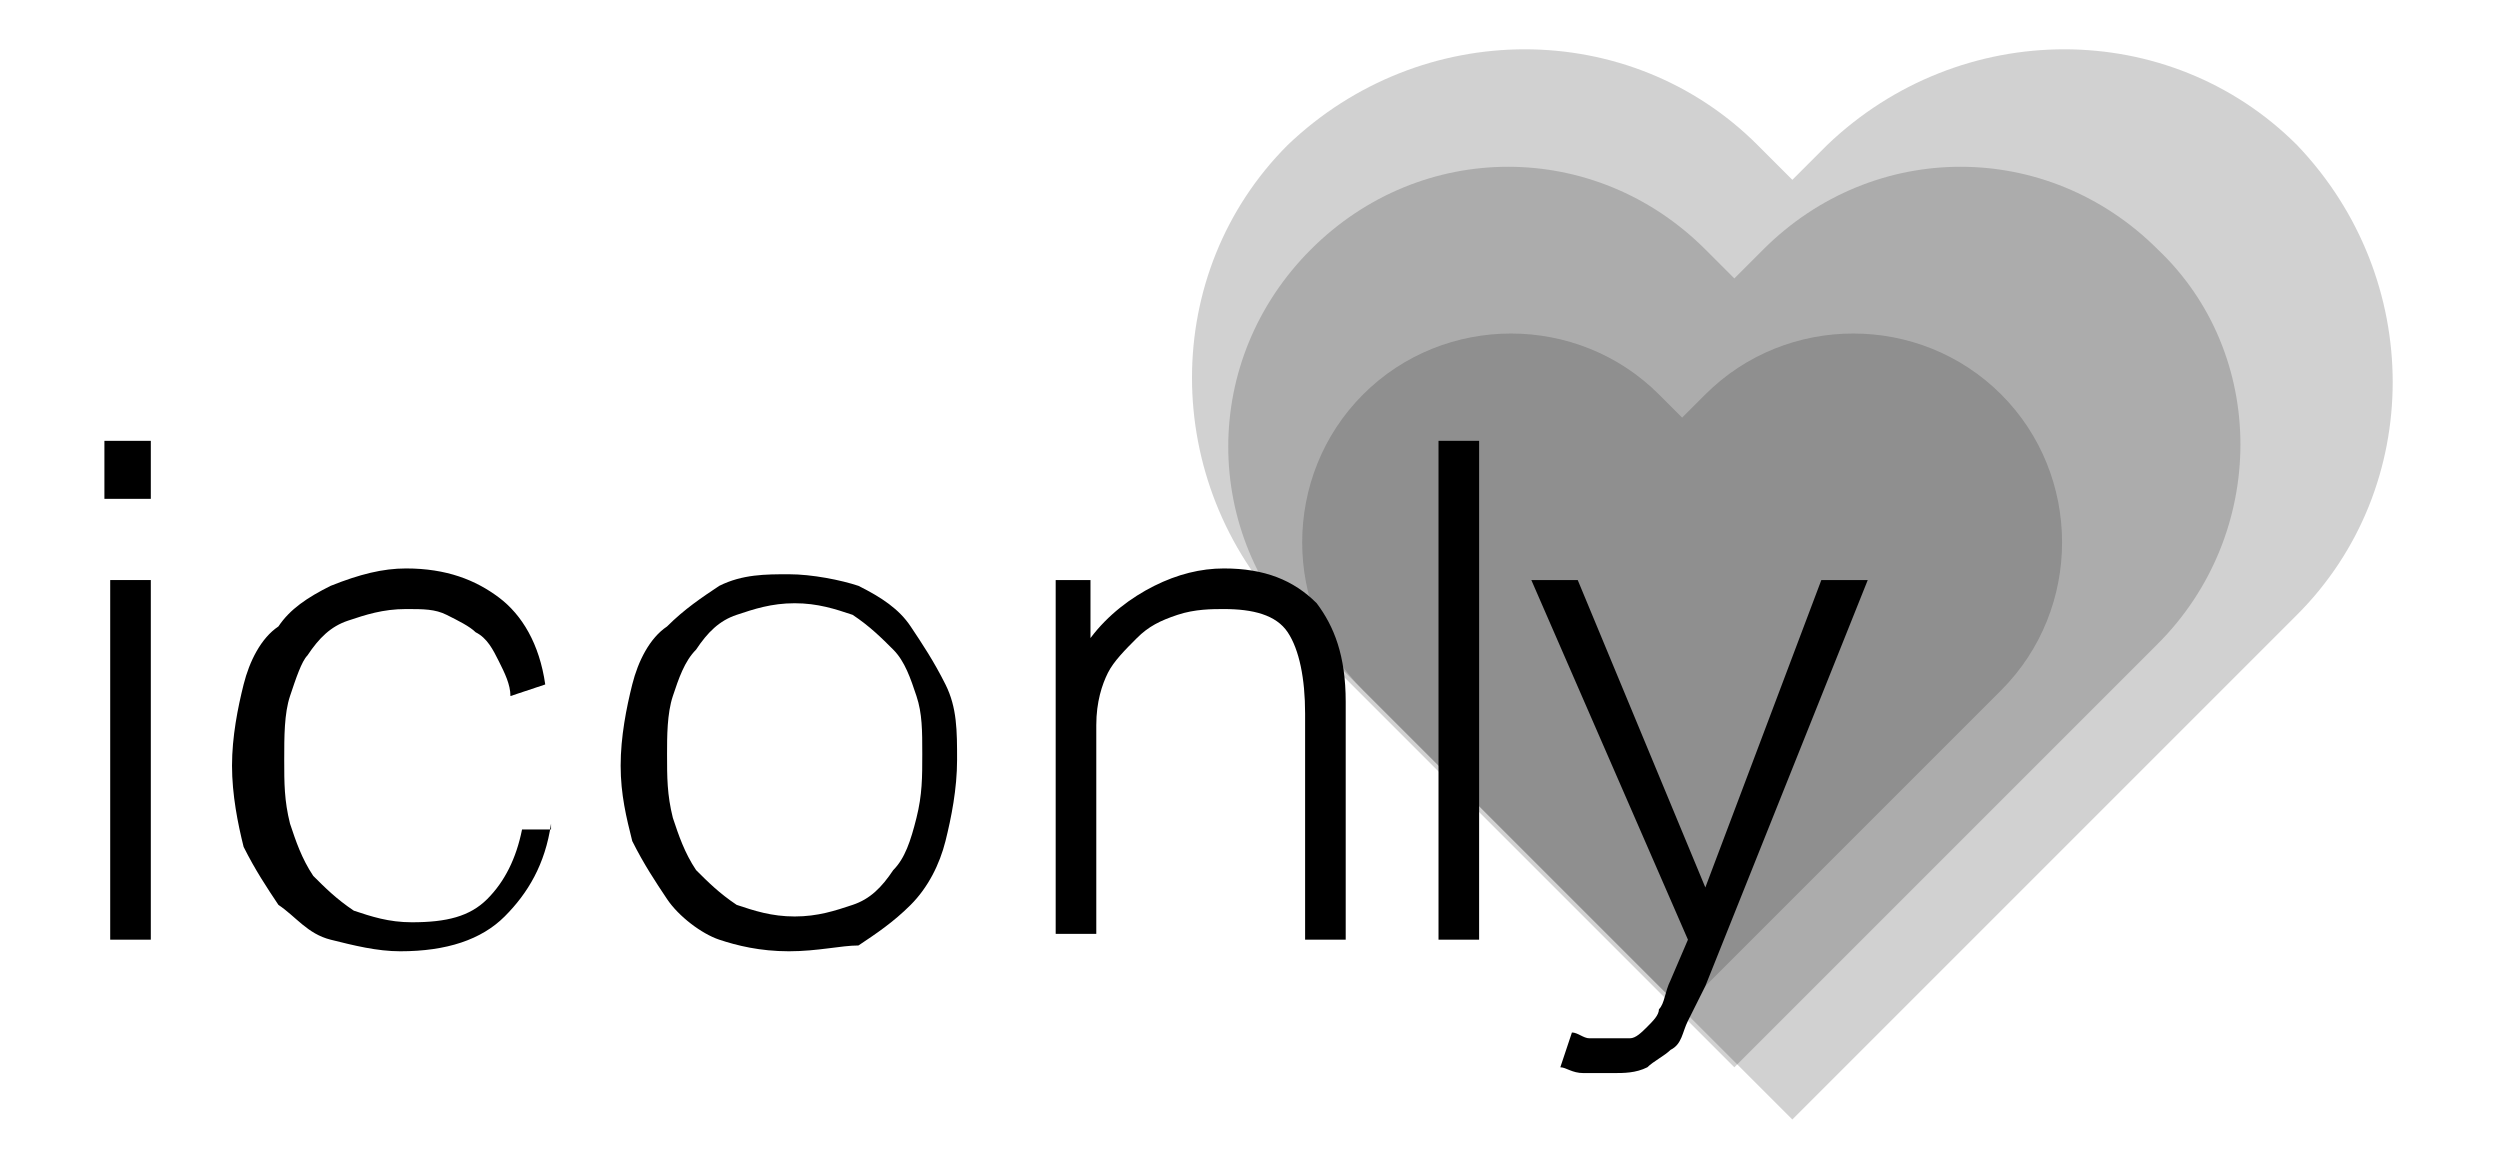 <?xml version="1.0" encoding="utf-8"?>
<!-- Generator: Adobe Illustrator 24.0.1, SVG Export Plug-In . SVG Version: 6.00 Build 0)  -->
<svg version="1.1" id="Layer_1" xmlns="http://www.w3.org/2000/svg" xmlns:xlink="http://www.w3.org/1999/xlink" x="0px" y="0px"
	 viewBox="0 0 43.1 20.1" style="enable-background:new 0 0 43.1 20.1;" xml:space="preserve">
<style type="text/css">
	.iconly-logo-heart-icon{opacity:0.2;fill-rule:evenodd;clip-rule:evenodd;fill:#1D1D1B;}
</style>
<g>
	<path class="iconly-logo-heart-icon" d="M39.6,2.5L39.6,2.5c-2.2-2.2-5.8-2.2-8.1,0l-0.6,0.6l-0.6-0.6c-2.2-2.2-5.8-2.2-8.1,0c-2.2,2.2-2.2,5.8,0,8.1
		l8.7,8.7l0,0l0,0l8.7-8.7C41.8,8.4,41.8,4.8,39.6,2.5"/>
	<path class="iconly-logo-heart-icon" d="M37.2,4.3L37.2,4.3c-1.9-1.9-4.9-1.9-6.8,0l-0.5,0.5l-0.5-0.5c-1.9-1.9-4.9-1.9-6.8,0c-1.9,1.9-1.9,4.9,0,6.8
		l7.3,7.3l0,0l0,0l7.3-7.3C39.1,9.2,39.1,6.1,37.2,4.3"/>
	<path class="iconly-logo-heart-icon" d="M34.5,6.8L34.5,6.8c-1.4-1.4-3.7-1.4-5.1,0L29,7.2l-0.4-0.4c-1.4-1.4-3.7-1.4-5.1,0c-1.4,1.4-1.4,3.7,0,5.1
		l5.5,5.5l0,0l0,0l5.5-5.5C35.9,10.5,35.9,8.2,34.5,6.8"/>
	<g>
		<path d="M1.8,7.6h0.8v1H1.8V7.6z M1.9,10h0.7v6.2H1.9V10z"/>
		<path d="M9.5,14.2c-0.1,0.7-0.4,1.2-0.8,1.6c-0.4,0.4-1,0.6-1.8,0.6c-0.4,0-0.8-0.1-1.2-0.2s-0.6-0.4-0.9-0.6
			c-0.2-0.3-0.4-0.6-0.6-1c-0.1-0.4-0.2-0.9-0.2-1.4s0.1-1,0.2-1.4c0.1-0.4,0.3-0.8,0.6-1c0.2-0.3,0.5-0.5,0.9-0.7
			C6.2,9.9,6.6,9.8,7,9.8c0.7,0,1.2,0.2,1.6,0.5c0.4,0.3,0.7,0.8,0.8,1.5L8.8,12c0-0.2-0.1-0.4-0.2-0.6S8.4,11,8.2,10.9
			c-0.1-0.1-0.3-0.2-0.5-0.3c-0.2-0.1-0.4-0.1-0.7-0.1c-0.4,0-0.7,0.1-1,0.2c-0.3,0.1-0.5,0.3-0.7,0.6C5.2,11.4,5.1,11.7,5,12
			c-0.1,0.3-0.1,0.7-0.1,1.1c0,0.4,0,0.7,0.1,1.1c0.1,0.3,0.2,0.6,0.4,0.9c0.2,0.2,0.4,0.4,0.7,0.6c0.3,0.1,0.6,0.2,1,0.2
			c0.6,0,1-0.1,1.3-0.4c0.3-0.3,0.5-0.7,0.6-1.2H9.5z"/>
		<path d="M13.6,16.4c-0.5,0-0.9-0.1-1.2-0.2s-0.7-0.4-0.9-0.7c-0.2-0.3-0.4-0.6-0.6-1c-0.1-0.4-0.2-0.8-0.2-1.3
			c0-0.5,0.1-1,0.2-1.4c0.1-0.4,0.3-0.8,0.6-1c0.3-0.3,0.6-0.5,0.9-0.7c0.4-0.2,0.8-0.2,1.2-0.2c0.4,0,0.9,0.1,1.2,0.2
			c0.4,0.2,0.7,0.4,0.9,0.7c0.2,0.3,0.4,0.6,0.6,1s0.2,0.8,0.2,1.3c0,0.5-0.1,1-0.2,1.4c-0.1,0.4-0.3,0.8-0.6,1.1
			c-0.3,0.3-0.6,0.5-0.9,0.7C14.5,16.3,14.1,16.4,13.6,16.4z M13.7,15.8c0.4,0,0.7-0.1,1-0.2c0.3-0.1,0.5-0.3,0.7-0.6
			c0.2-0.2,0.3-0.5,0.4-0.9s0.1-0.7,0.1-1.1c0-0.4,0-0.7-0.1-1s-0.2-0.6-0.4-0.8c-0.2-0.2-0.4-0.4-0.7-0.6c-0.3-0.1-0.6-0.2-1-0.2
			c-0.4,0-0.7,0.1-1,0.2c-0.3,0.1-0.5,0.3-0.7,0.6c-0.2,0.2-0.3,0.5-0.4,0.8c-0.1,0.3-0.1,0.7-0.1,1c0,0.4,0,0.7,0.1,1.1
			c0.1,0.3,0.2,0.6,0.4,0.9c0.2,0.2,0.4,0.4,0.7,0.6C13,15.7,13.3,15.8,13.7,15.8z"/>
		<path d="M18.1,10h0.7v1c0.3-0.4,0.7-0.7,1.1-0.9s0.8-0.3,1.2-0.3c0.7,0,1.2,0.2,1.6,0.6c0.3,0.4,0.5,0.9,0.5,1.7v4.1h-0.7v-3.9
			c0-0.6-0.1-1.1-0.3-1.4c-0.2-0.3-0.6-0.4-1.1-0.4c-0.2,0-0.5,0-0.8,0.1s-0.5,0.2-0.7,0.4c-0.2,0.2-0.4,0.4-0.5,0.6
			c-0.1,0.2-0.2,0.5-0.2,0.9v3.6h-0.7V10z"/>
		<path d="M24.8,7.6h0.7v8.6h-0.7V7.6z"/>
		<path d="M27.1,17.8c0.1,0,0.2,0.1,0.3,0.1c0.1,0,0.2,0,0.3,0c0.1,0,0.3,0,0.4,0c0.1,0,0.2-0.1,0.3-0.2c0.1-0.1,0.2-0.2,0.2-0.3
			c0.1-0.1,0.1-0.3,0.2-0.5l0.3-0.7L26.4,10h0.8l2.2,5.3l2-5.3h0.8l-2.8,7c-0.1,0.2-0.2,0.4-0.3,0.6S29,18,28.8,18.1
			c-0.1,0.1-0.3,0.2-0.4,0.3c-0.2,0.1-0.4,0.1-0.6,0.1c-0.2,0-0.3,0-0.5,0s-0.3-0.1-0.4-0.1L27.1,17.8z"/>
	</g>
</g>
</svg>
